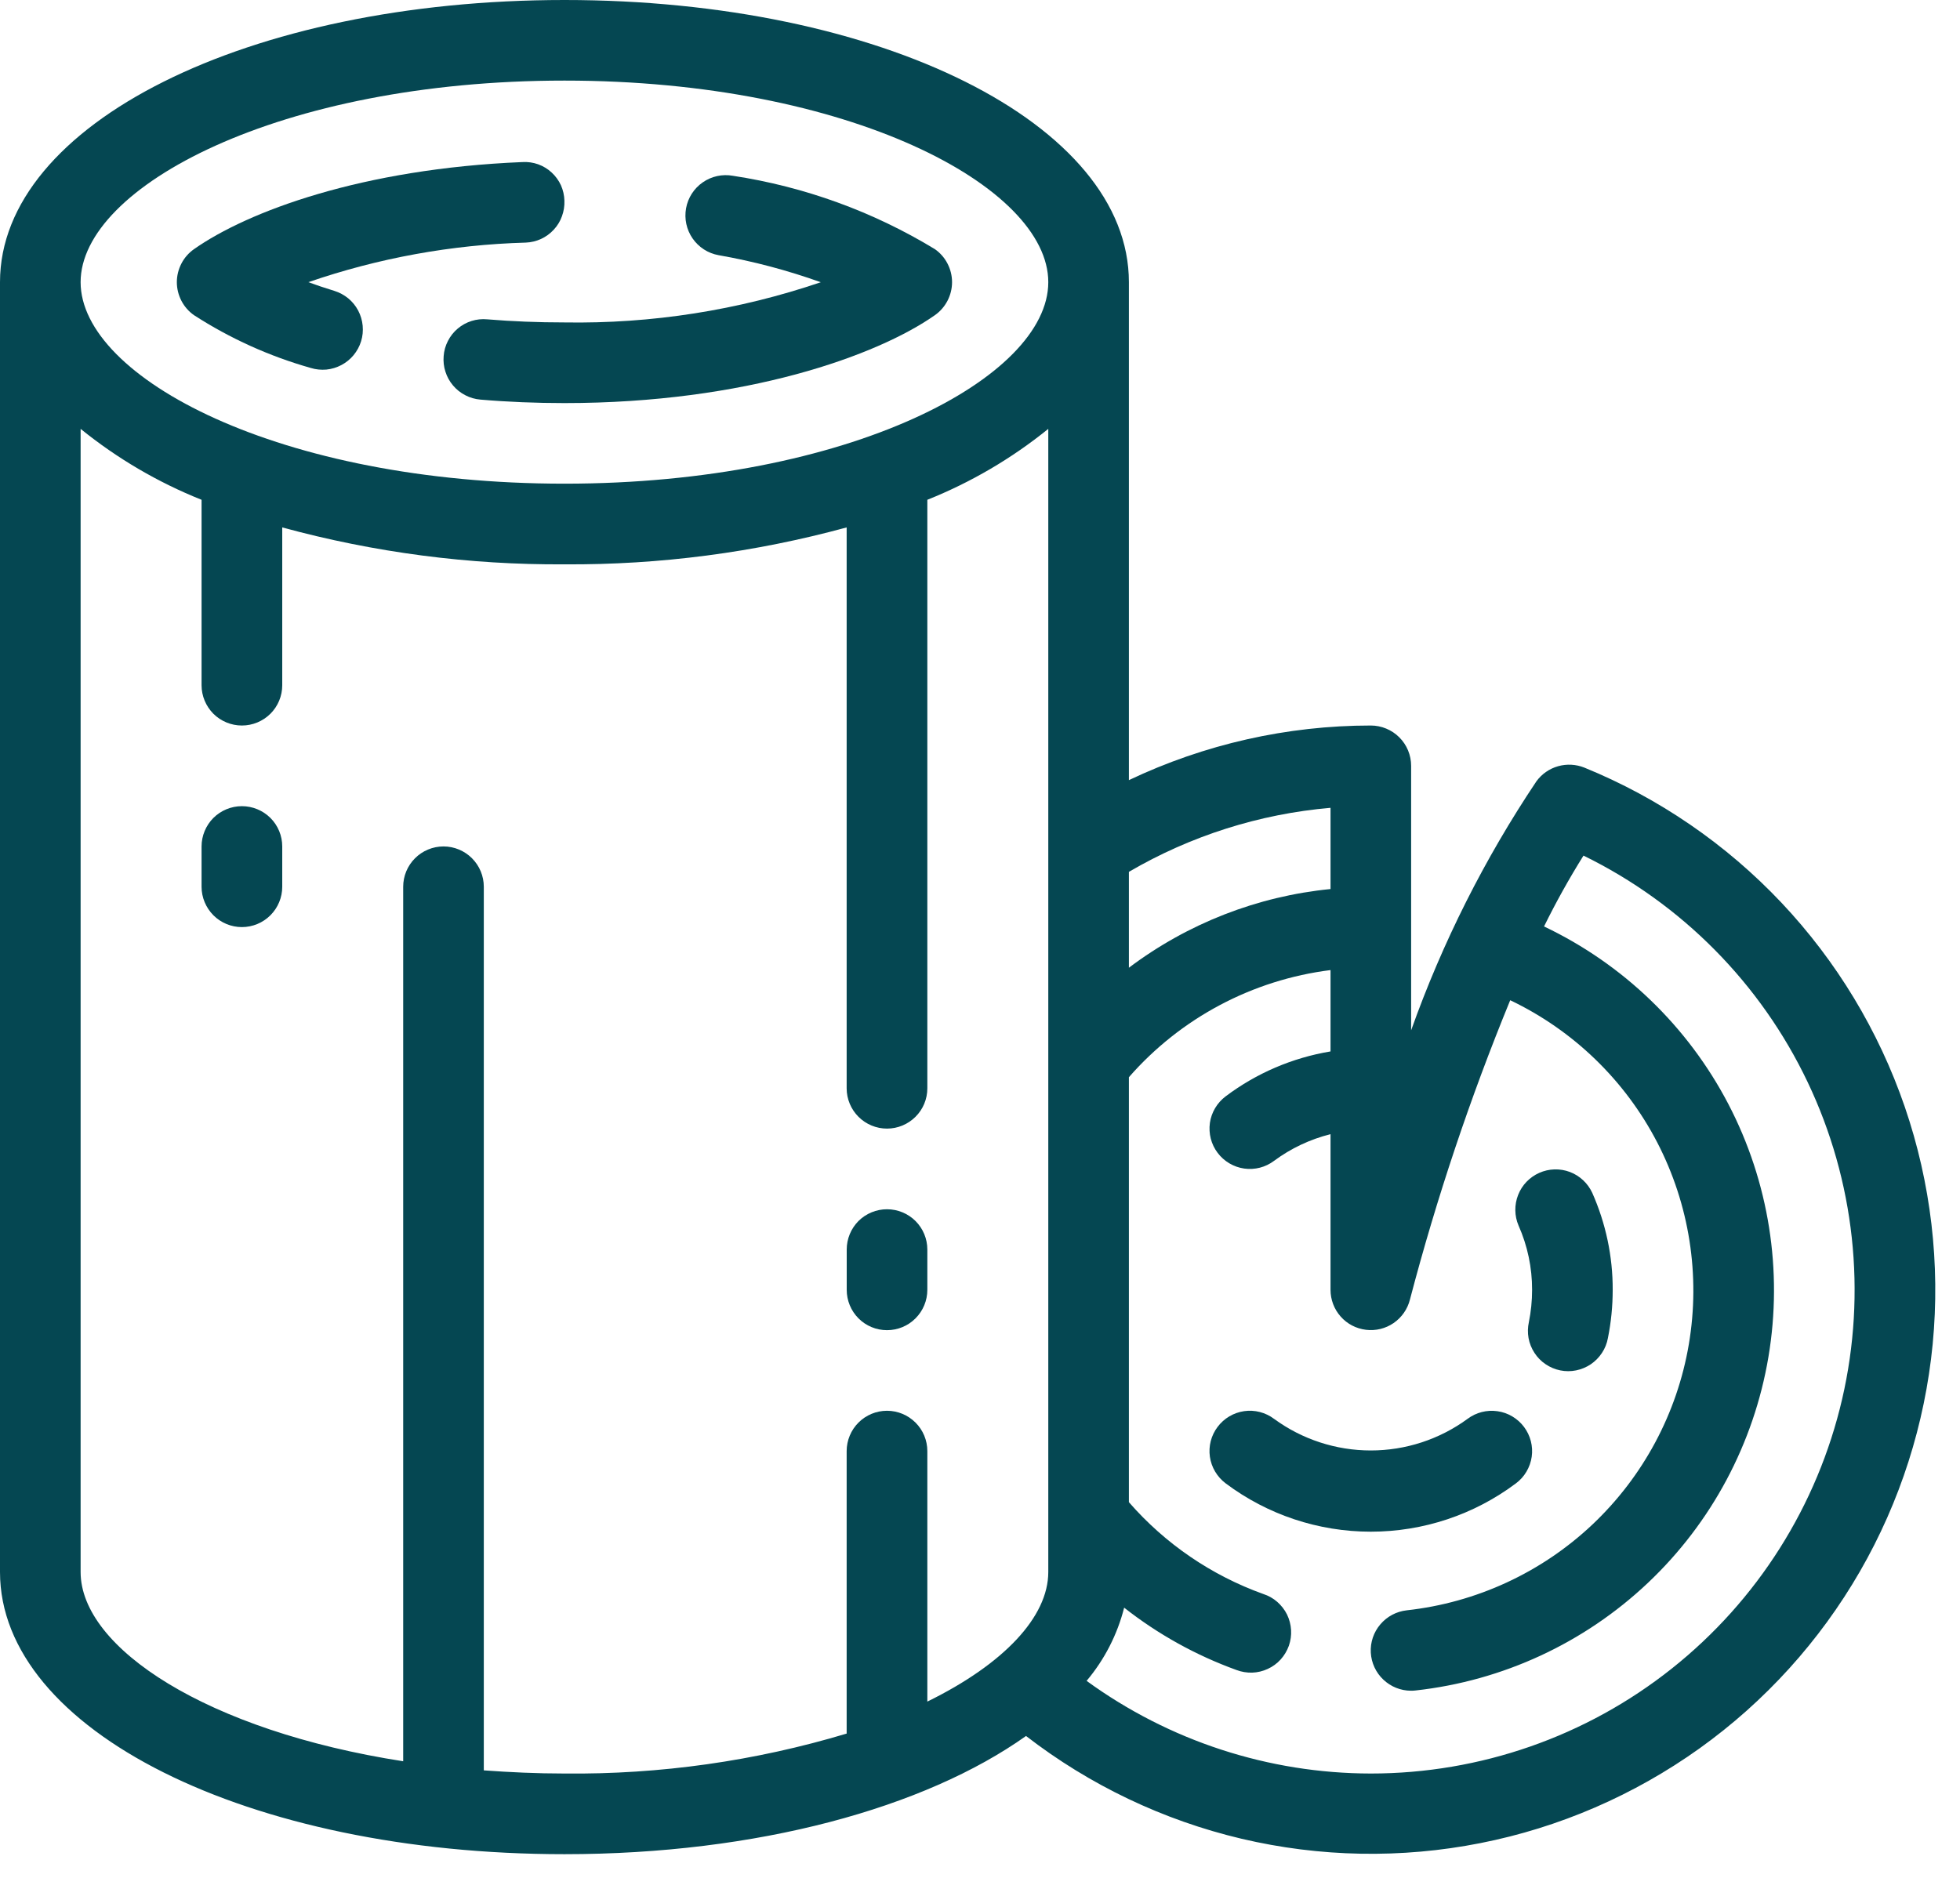 <svg viewBox="0 0 31 30" fill="#054752" xmlns="http://www.w3.org/2000/svg">
	<path d="M7.017 5.633C7.01 5.717 7.019 5.801 7.045 5.88C7.07 5.96 7.111 6.034 7.165 6.098C7.219 6.162 7.285 6.215 7.36 6.253C7.434 6.292 7.516 6.315 7.599 6.322C8.031 6.359 8.478 6.377 8.928 6.377C11.792 6.377 13.874 5.627 14.787 4.986C14.871 4.927 14.939 4.848 14.986 4.758C15.033 4.667 15.058 4.566 15.058 4.464C15.058 4.361 15.033 4.261 14.986 4.17C14.939 4.079 14.871 4.001 14.787 3.942C13.809 3.347 12.723 2.953 11.592 2.781C11.426 2.751 11.254 2.788 11.115 2.885C10.976 2.981 10.881 3.129 10.851 3.295C10.821 3.462 10.858 3.633 10.954 3.772C11.051 3.912 11.198 4.007 11.365 4.037C11.915 4.133 12.456 4.277 12.982 4.465C11.677 4.909 10.306 5.124 8.928 5.101C8.513 5.101 8.102 5.085 7.706 5.052C7.622 5.044 7.538 5.053 7.458 5.078C7.378 5.103 7.304 5.144 7.24 5.198C7.175 5.252 7.123 5.319 7.085 5.393C7.046 5.468 7.023 5.55 7.017 5.633Z"/>
	<path d="M3.068 4.986C3.639 5.355 4.261 5.636 4.914 5.821C4.994 5.846 5.079 5.854 5.162 5.847C5.245 5.839 5.326 5.814 5.4 5.775C5.474 5.736 5.54 5.682 5.593 5.618C5.646 5.553 5.687 5.479 5.711 5.399C5.736 5.319 5.744 5.235 5.736 5.151C5.728 5.068 5.704 4.987 5.665 4.913C5.626 4.839 5.572 4.773 5.508 4.72C5.443 4.667 5.369 4.627 5.289 4.602C5.139 4.556 5.002 4.51 4.877 4.464C5.985 4.082 7.144 3.871 8.316 3.838C8.399 3.835 8.482 3.815 8.558 3.78C8.634 3.745 8.702 3.695 8.759 3.633C8.816 3.572 8.86 3.5 8.888 3.421C8.917 3.342 8.93 3.259 8.927 3.175C8.925 3.091 8.906 3.008 8.872 2.931C8.837 2.855 8.787 2.786 8.725 2.729C8.664 2.672 8.591 2.628 8.511 2.599C8.432 2.571 8.348 2.559 8.264 2.564C5.73 2.668 3.918 3.344 3.068 3.942C2.984 4.001 2.916 4.079 2.869 4.17C2.822 4.261 2.797 4.362 2.797 4.464C2.797 4.566 2.822 4.667 2.869 4.758C2.916 4.849 2.984 4.927 3.068 4.986H3.068Z"/>
	<path d="M24.232 20.406C24.232 20.578 24.215 20.749 24.181 20.917C24.163 21 24.161 21.085 24.176 21.169C24.191 21.252 24.223 21.331 24.269 21.402C24.315 21.474 24.375 21.535 24.445 21.582C24.515 21.63 24.594 21.663 24.677 21.68C24.76 21.697 24.846 21.697 24.929 21.68C25.012 21.663 25.091 21.63 25.161 21.583C25.231 21.535 25.291 21.474 25.337 21.404C25.384 21.333 25.416 21.253 25.431 21.17C25.482 20.918 25.507 20.662 25.507 20.406C25.509 19.878 25.398 19.355 25.184 18.872C25.114 18.72 24.987 18.601 24.83 18.541C24.673 18.482 24.499 18.487 24.346 18.555C24.193 18.623 24.072 18.748 24.011 18.905C23.95 19.061 23.952 19.235 24.018 19.389C24.16 19.709 24.233 20.056 24.232 20.406Z"/>
	<path d="M24.104 22.574C24.002 22.439 23.851 22.349 23.684 22.326C23.517 22.302 23.347 22.345 23.211 22.447C22.767 22.772 22.231 22.947 21.681 22.947C21.131 22.947 20.595 22.772 20.151 22.447C20.015 22.345 19.845 22.301 19.678 22.325C19.51 22.349 19.359 22.439 19.258 22.574C19.156 22.709 19.112 22.879 19.136 23.047C19.16 23.214 19.25 23.365 19.385 23.467C20.047 23.964 20.853 24.232 21.681 24.232C22.509 24.232 23.315 23.964 23.977 23.467C24.044 23.417 24.101 23.354 24.143 23.282C24.186 23.209 24.214 23.13 24.226 23.047C24.238 22.964 24.233 22.879 24.212 22.798C24.191 22.717 24.154 22.641 24.104 22.574Z"/>
	<path d="M25.059 12.144C24.926 12.091 24.78 12.083 24.643 12.122C24.505 12.161 24.385 12.245 24.301 12.36C23.48 13.586 22.814 14.91 22.319 16.3V12.116C22.319 11.947 22.252 11.785 22.132 11.665C22.013 11.546 21.85 11.478 21.681 11.478C20.358 11.478 19.05 11.774 17.855 12.342V4.464C17.855 1.961 13.934 0 8.928 0C3.921 0 0 1.961 0 4.464V24.87C0 27.372 3.921 29.334 8.928 29.334C11.981 29.334 14.626 28.602 16.228 27.464C17.236 28.243 18.398 28.797 19.637 29.09C20.877 29.382 22.165 29.406 23.414 29.159C24.663 28.913 25.845 28.401 26.881 27.66C27.916 26.919 28.781 25.964 29.417 24.861C30.053 23.758 30.445 22.531 30.568 21.264C30.69 19.996 30.54 18.717 30.127 17.512C29.714 16.308 29.048 15.205 28.174 14.279C27.3 13.354 26.238 12.625 25.059 12.144ZM21.044 12.78V14.065C19.887 14.179 18.784 14.61 17.855 15.31V13.793C18.83 13.223 19.919 12.877 21.044 12.78ZM8.928 1.275C13.437 1.275 16.58 2.956 16.58 4.464C16.58 5.972 13.437 7.652 8.928 7.652C4.418 7.652 1.275 5.972 1.275 4.464C1.275 2.956 4.418 1.275 8.928 1.275ZM7.652 28.008V14.029C7.652 13.86 7.585 13.698 7.465 13.578C7.346 13.459 7.184 13.391 7.015 13.391C6.845 13.391 6.683 13.459 6.564 13.578C6.444 13.698 6.377 13.86 6.377 14.029V27.864C3.279 27.383 1.275 26.073 1.275 24.87V6.785C1.853 7.253 2.498 7.631 3.188 7.907V10.841C3.188 11.01 3.256 11.172 3.375 11.292C3.495 11.411 3.657 11.478 3.826 11.478C3.995 11.478 4.157 11.411 4.277 11.292C4.397 11.172 4.464 11.01 4.464 10.841V8.344C5.918 8.741 7.42 8.938 8.928 8.928C10.435 8.938 11.937 8.741 13.391 8.344V17.218C13.391 17.387 13.459 17.549 13.578 17.668C13.698 17.788 13.86 17.855 14.029 17.855C14.198 17.855 14.36 17.788 14.48 17.668C14.6 17.549 14.667 17.387 14.667 17.218V7.907C15.357 7.631 16.002 7.253 16.58 6.785V24.87C16.58 25.58 15.876 26.327 14.667 26.92V22.957C14.667 22.788 14.6 22.625 14.48 22.506C14.36 22.386 14.198 22.319 14.029 22.319C13.86 22.319 13.698 22.386 13.578 22.506C13.459 22.625 13.391 22.788 13.391 22.957V27.426C11.944 27.861 10.439 28.074 8.928 28.058C8.488 28.058 8.065 28.038 7.652 28.008ZM21.681 28.058C20.066 28.056 18.493 27.543 17.186 26.592C17.469 26.256 17.672 25.86 17.78 25.434C18.315 25.855 18.915 26.188 19.556 26.42C19.635 26.45 19.72 26.464 19.805 26.462C19.89 26.459 19.974 26.439 20.051 26.403C20.128 26.368 20.198 26.317 20.255 26.254C20.312 26.191 20.356 26.117 20.385 26.037C20.413 25.957 20.425 25.872 20.42 25.787C20.415 25.702 20.393 25.619 20.356 25.542C20.318 25.466 20.265 25.398 20.201 25.342C20.137 25.286 20.062 25.244 19.981 25.218C19.16 24.923 18.428 24.423 17.855 23.765V17.042C18.674 16.105 19.809 15.502 21.044 15.347V16.634C20.442 16.734 19.872 16.978 19.385 17.345C19.25 17.447 19.16 17.598 19.136 17.765C19.113 17.933 19.156 18.103 19.258 18.238C19.359 18.373 19.511 18.463 19.678 18.487C19.846 18.511 20.016 18.467 20.151 18.365C20.418 18.167 20.721 18.024 21.044 17.943V20.406C21.044 20.561 21.101 20.712 21.204 20.828C21.307 20.945 21.449 21.019 21.604 21.038C21.758 21.057 21.914 21.019 22.042 20.931C22.17 20.843 22.262 20.711 22.3 20.56C22.723 18.948 23.253 17.366 23.886 15.824C24.885 16.301 25.701 17.09 26.211 18.073C26.72 19.055 26.896 20.177 26.711 21.268C26.526 22.359 25.99 23.36 25.185 24.12C24.38 24.879 23.349 25.355 22.249 25.476C22.087 25.494 21.938 25.573 21.832 25.698C21.726 25.822 21.672 25.982 21.681 26.145C21.69 26.308 21.761 26.461 21.88 26.573C21.998 26.685 22.155 26.748 22.318 26.748C22.342 26.748 22.366 26.747 22.389 26.744C23.767 26.592 25.057 25.994 26.064 25.042C27.071 24.09 27.74 22.835 27.97 21.468C28.2 20.101 27.977 18.697 27.337 17.468C26.696 16.239 25.672 15.252 24.421 14.657C24.61 14.273 24.818 13.899 25.045 13.536C26.598 14.296 27.848 15.559 28.591 17.121C29.334 18.682 29.526 20.449 29.136 22.134C28.745 23.819 27.796 25.321 26.442 26.397C25.089 27.473 23.41 28.058 21.681 28.058Z"/>
	<path d="M3.826 12.754C3.657 12.754 3.495 12.821 3.375 12.94C3.256 13.06 3.188 13.222 3.188 13.391V14.029C3.188 14.198 3.256 14.36 3.375 14.48C3.495 14.6 3.657 14.667 3.826 14.667C3.995 14.667 4.157 14.6 4.277 14.48C4.397 14.36 4.464 14.198 4.464 14.029V13.391C4.464 13.222 4.397 13.06 4.277 12.94C4.157 12.821 3.995 12.754 3.826 12.754Z"/>
	<path d="M14.029 21.044C14.198 21.044 14.361 20.977 14.48 20.857C14.6 20.737 14.667 20.575 14.667 20.406V19.768C14.667 19.599 14.6 19.437 14.48 19.317C14.361 19.198 14.198 19.131 14.029 19.131C13.86 19.131 13.698 19.198 13.578 19.317C13.459 19.437 13.392 19.599 13.392 19.768V20.406C13.392 20.575 13.459 20.737 13.578 20.857C13.698 20.977 13.86 21.044 14.029 21.044Z"/>
</svg>
